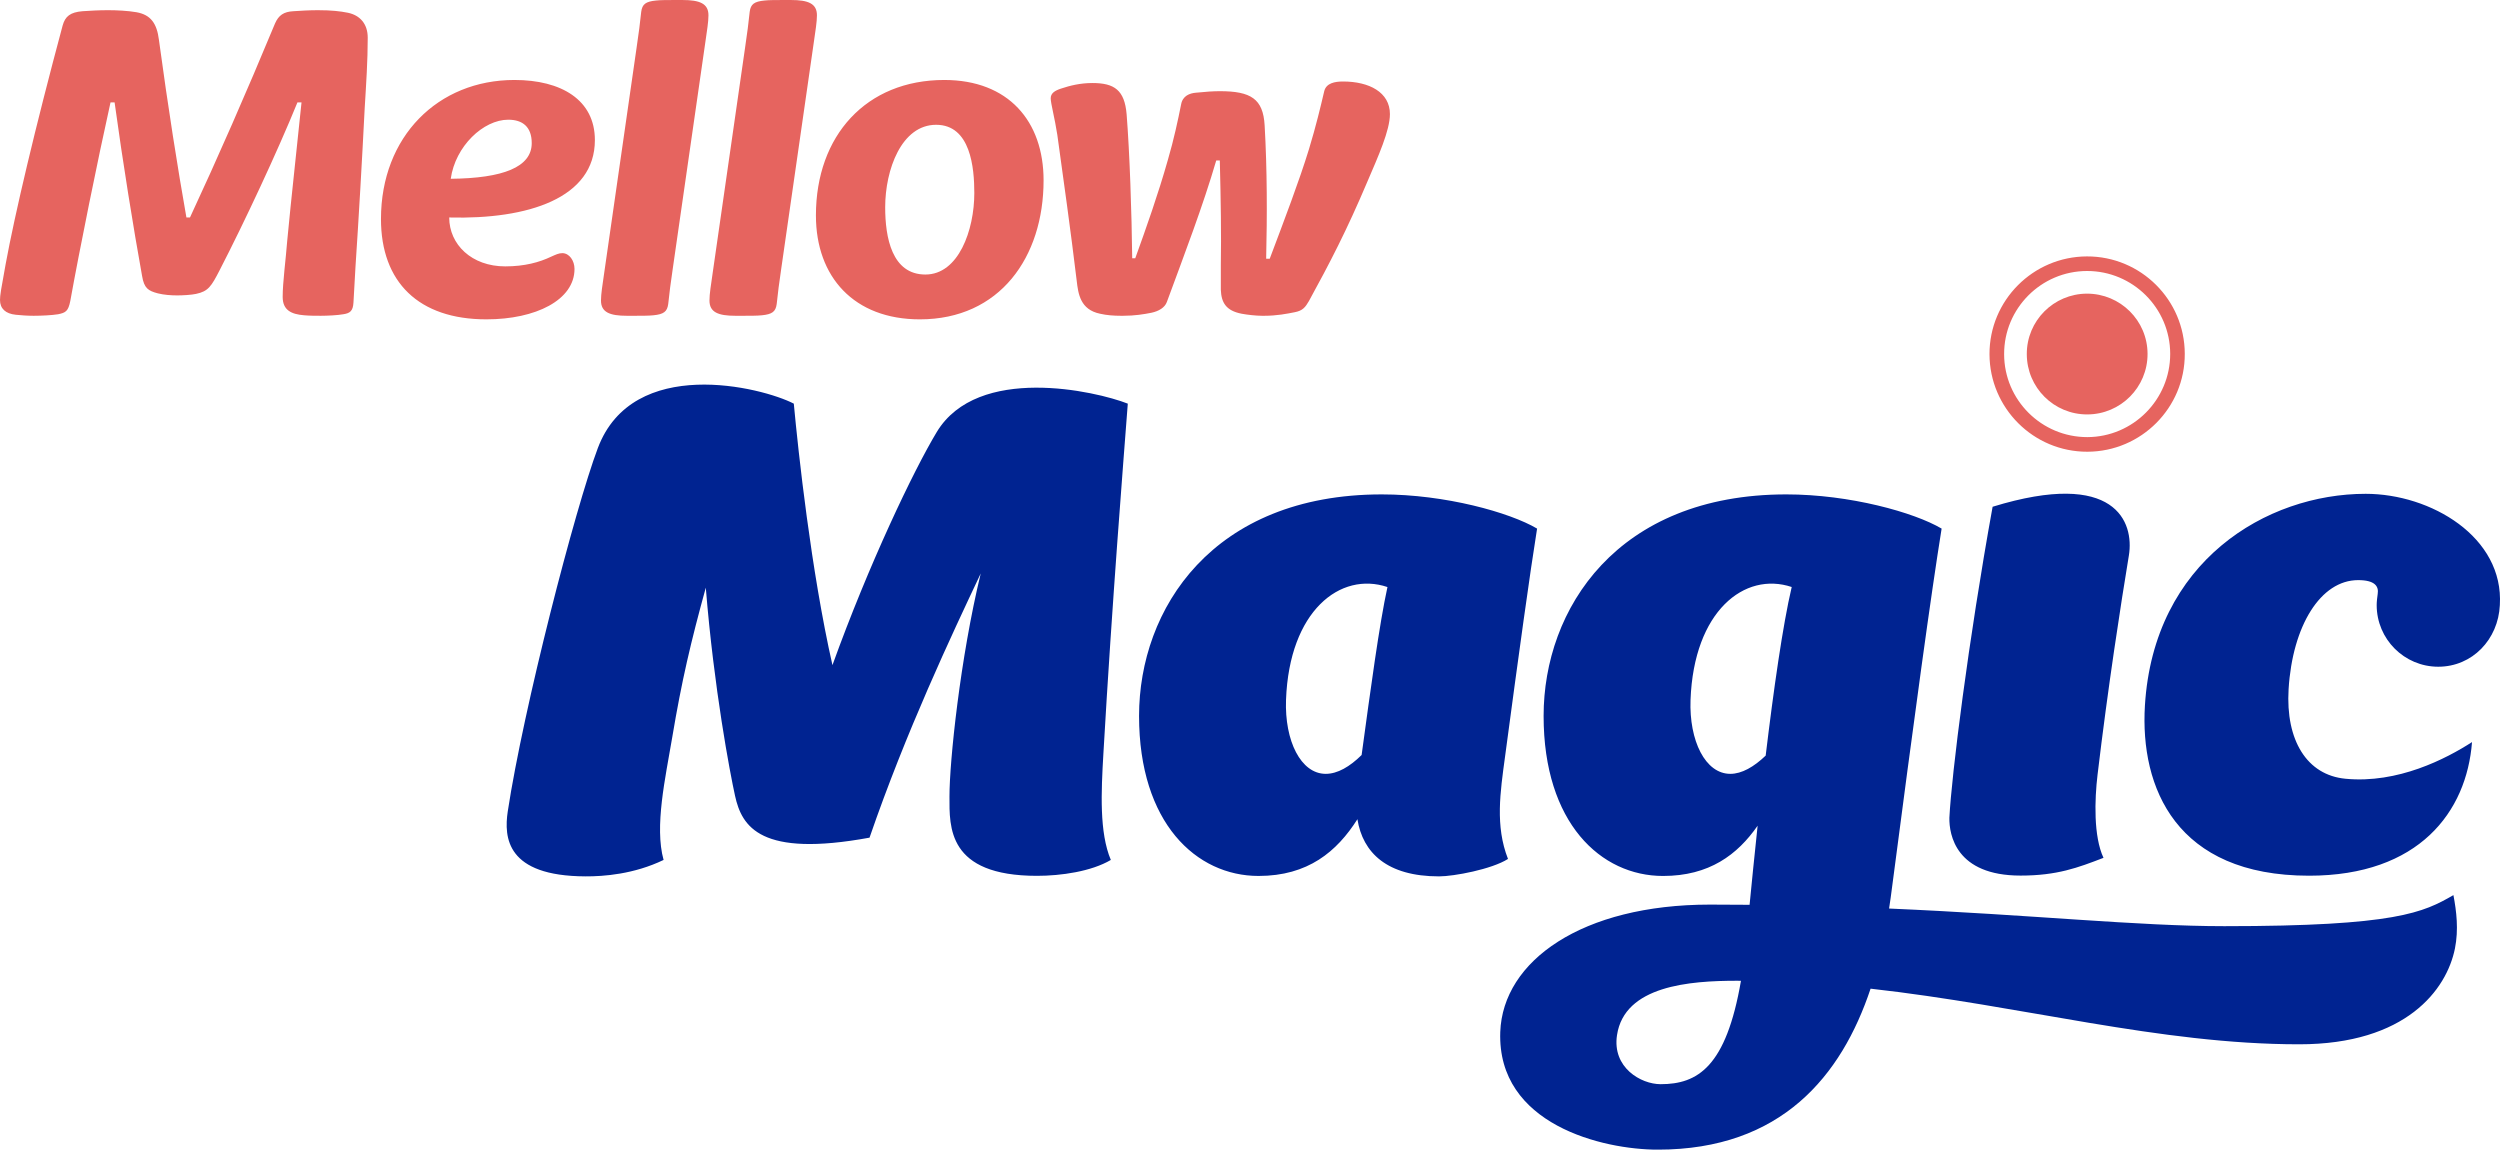 <?xml version="1.0" encoding="UTF-8" standalone="no"?>
<!-- Created with Inkscape (http://www.inkscape.org/) -->

<svg
   xmlns:dc="http://purl.org/dc/elements/1.1/"
   xmlns:cc="http://creativecommons.org/ns#"
   xmlns:rdf="http://www.w3.org/1999/02/22-rdf-syntax-ns#"
   xmlns:svg="http://www.w3.org/2000/svg"
   xmlns="http://www.w3.org/2000/svg"
   xmlns:sodipodi="http://sodipodi.sourceforge.net/DTD/sodipodi-0.dtd"
   xmlns:inkscape="http://www.inkscape.org/namespaces/inkscape"
   width="1000"
   height="459.848"
   viewBox="0 0 100 45.985"
   version="1.1"
   id="svg8"
   inkscape:version="0.92.3 (2405546, 2018-03-11)"
   sodipodi:docname="A.svg">
  <defs
     id="defs2" />
  <sodipodi:namedview
     id="base"
     pagecolor="#ffffff"
     bordercolor="#666666"
     borderopacity="1.0"
     inkscape:pageopacity="0.0"
     inkscape:pageshadow="2"
     inkscape:zoom="0.30656934"
     inkscape:cx="992.80596"
     inkscape:cy="-28.944884"
     inkscape:document-units="px"
     inkscape:current-layer="layer1"
     showgrid="false"
     units="px"
     fit-margin-top="0"
     fit-margin-left="0"
     fit-margin-right="0"
     fit-margin-bottom="0" />
  <g
     inkscape:label="Layer 1"
     inkscape:groupmode="layer"
     id="layer1"
     transform="translate(59.281,17.092)">
    <g
       id="g393"
       transform="matrix(0.281,0,0,-0.281,28.11,-2.94)">
      <path
         d="M 0,0 C -0.012,7.67 -6.263,13.885 -13.923,13.863 -21.596,13.843 -27.818,7.6 -27.798,-0.06 c 0.023,-7.677 6.265,-13.9 13.932,-13.881 C -6.191,-13.924 0.034,-7.667 0,0 m -2.074,0 c 0.009,-6.522 -5.282,-11.839 -11.792,-11.86 -6.519,-0.007 -11.837,5.275 -11.848,11.8 -0.023,6.515 5.264,11.832 11.791,11.846 C -7.404,11.801 -2.086,6.508 -2.074,0 m -3.224,-0.016 c -0.004,4.753 -3.881,8.583 -8.622,8.579 -4.745,-0.016 -8.588,-3.865 -8.567,-8.614 0.008,-4.757 3.864,-8.593 8.611,-8.58 4.754,0.01 8.588,3.871 8.578,8.615"
         style="fill:#e6645f;fill-opacity:1;fill-rule:nonzero;stroke:none"
         id="path395"
         inkscape:connector-curvature="0" />
    </g>
    <g
       id="g397"
       transform="matrix(0.281,0,0,-0.281,40.713,7.113)">
      <path
         d="m 0,0 c 0.592,9.702 -9.823,15.844 -19.095,15.844 -14.143,0 -30.178,-9.604 -31.429,-30.144 -0.706,-11.688 4.438,-24.217 23.362,-24.217 15.658,0 22.441,9.101 23.201,19.019 -3.691,-2.38 -10.557,-5.932 -18.001,-5.219 -5.503,0.515 -8.545,5.473 -8.109,12.748 0.551,9.036 4.56,15.528 9.9,15.528 2.389,0 2.953,-0.884 2.786,-1.947 -0.067,-0.531 -0.146,-1.064 -0.146,-1.612 0,-4.836 3.928,-8.769 8.764,-8.769 4.847,0 8.541,3.876 8.767,8.769 m -52.803,7.091 c 0.757,4.689 -1.847,12.31 -19.4,6.912 -3.437,-18.964 -5.853,-38.266 -6.155,-44.284 -0.036,-2.392 0.911,-8.219 10.133,-8.219 5.192,0 8.148,1.117 11.806,2.527 -1.432,3.052 -1.27,8.285 -0.847,11.828 1.473,12.396 3.321,24.33 4.463,31.236 M -86.71,-41.616 c 3.463,26.512 5.723,43.016 7.247,52.509 -3.899,2.305 -13.071,4.869 -22.108,4.869 -24.099,0 -34.549,-16.306 -34.549,-31.54 0,-15.245 8.147,-22.776 17.002,-22.776 6.564,0 10.591,3.015 13.464,7.156 -0.474,-4.428 -0.863,-8.373 -1.145,-11.261 -1.843,0.019 -3.723,0.029 -5.641,0.029 -18.21,0 -29.478,-8.003 -29.85,-18.129 -0.462,-13.216 14.633,-16.754 22.424,-16.754 17.592,0 26.148,10.497 30.291,22.915 21.682,-2.425 41.034,-7.918 61.023,-7.918 15.216,0 20.978,7.78 22.16,13.636 0.537,2.678 0.221,5.303 -0.217,7.6 -4.268,-2.46 -8.12,-4.422 -32.601,-4.422 -12.362,0 -27.249,1.622 -47.732,2.511 0.087,0.532 0.164,1.055 0.232,1.575 m -21.316,-11.861 c -2.111,-12.272 -6.174,-14.717 -11.435,-14.717 -2.809,0 -6.915,2.365 -6.209,6.988 1.061,7.029 10.325,7.736 17.095,7.736 0.176,0 0.356,-0.007 0.549,-0.007 m 7.224,56.057 c -1.276,-5.407 -2.598,-14.793 -3.706,-24.001 -1.681,-1.606 -3.394,-2.596 -5.037,-2.596 -3.546,0 -5.875,4.699 -5.659,10.54 0.472,12.64 7.699,18.297 14.402,16.057 m -40.809,-24.17 c 1.968,14.732 3.562,26.257 4.564,32.484 -3.896,2.303 -13.075,4.868 -22.106,4.868 -24.096,0 -34.553,-16.306 -34.553,-31.539 0,-15.247 8.16,-22.775 17.009,-22.775 7.028,0 11.147,3.461 14.075,8.076 0.76,-4.777 4.217,-8.137 11.623,-8.137 2.092,0 7.509,1.011 9.811,2.484 -1.842,4.693 -1.102,9.505 -0.423,14.539 m -16.736,24.163 c -1.153,-5.268 -2.394,-14.495 -3.677,-23.909 -1.689,-1.668 -3.433,-2.682 -5.11,-2.682 -3.542,0 -5.865,4.701 -5.651,10.541 0.463,12.662 7.729,18.311 14.438,16.05 m -40.435,-23.707 c 1.254,21.753 2.836,41.436 3.473,49.814 -4.561,1.792 -21.35,5.616 -27.191,-4.035 -3.33,-5.53 -9.69,-18.868 -14.851,-33.188 -3.047,13.483 -4.867,30.393 -5.501,37.223 -4.574,2.36 -22.916,6.927 -27.898,-6.329 -3.233,-8.589 -10.588,-37.032 -12.819,-51.711 -0.559,-3.72 -0.2,-9.21 11.051,-9.252 2.594,-0.015 6.911,0.306 11.13,2.339 -1.322,4.761 0.263,11.708 1.226,17.425 1.365,8.145 2.657,13.608 4.782,21.333 1.162,-14.376 3.444,-26.357 4.162,-29.622 0.971,-4.442 3.65,-8.809 19.146,-5.964 5.208,15.129 11.663,28.78 15.83,37.613 -2.921,-12.073 -4.456,-26.78 -4.451,-31.77 0,-4.285 -0.329,-11.277 12.461,-11.277 3.415,0 7.737,0.621 10.508,2.262 -1.648,3.908 -1.377,9.648 -1.058,15.139"
         style="fill:#002391;fill-opacity:1;fill-rule:nonzero;stroke:none"
         id="path399"
         inkscape:connector-curvature="0" />
    </g>
    <g
       id="g401"
       transform="matrix(0.281,0,0,-0.281,-44.572,-15.584)">
      <path
         d="m 0,0 c 0,1.957 -1.088,3.19 -2.827,3.552 -1.088,0.218 -2.321,0.363 -4.278,0.363 -1.16,0 -2.465,-0.073 -3.48,-0.145 -1.377,-0.073 -2.103,-0.58 -2.61,-1.74 -4.06,-9.788 -8.192,-19.213 -12.108,-27.623 h -0.507 c -1.232,6.96 -2.61,15.66 -3.915,25.303 -0.29,2.32 -1.16,3.552 -3.19,3.915 -1.233,0.217 -2.828,0.29 -4.06,0.29 -1.378,0 -2.465,-0.073 -3.625,-0.145 -1.74,-0.145 -2.465,-0.725 -2.828,-2.03 -3.914,-14.573 -6.815,-26.898 -8.12,-34.003 -0.652,-3.552 -0.797,-4.422 -0.797,-5.075 0,-1.232 0.797,-1.957 2.247,-2.102 0.726,-0.073 1.595,-0.145 2.538,-0.145 1.087,0 2.61,0.072 3.48,0.217 1.087,0.218 1.45,0.435 1.74,1.885 1.305,7.25 3.915,20.155 5.727,28.275 h 0.58 c 1.161,-8.482 2.683,-17.907 3.915,-24.722 0.291,-1.74 0.871,-2.103 2.248,-2.465 0.87,-0.218 1.885,-0.29 2.755,-0.29 0.797,0 2.03,0.072 2.682,0.217 1.74,0.363 2.175,1.088 3.335,3.335 3.553,6.888 8.265,16.965 11.093,23.925 h 0.58 c -0.652,-6.452 -1.45,-13.485 -2.03,-19.647 -0.218,-2.828 -0.652,-5.945 -0.652,-8.048 0,-1.885 1.232,-2.465 3.044,-2.61 0.798,-0.072 1.668,-0.072 2.393,-0.072 0.942,0 2.393,0.072 3.19,0.217 0.942,0.145 1.377,0.435 1.45,1.668 0.072,1.16 0.218,3.697 0.29,5.147 0.435,6.453 0.942,15.225 1.305,22.475 C -0.217,-6.525 0,-3.263 0,0 m 32.335,-14.573 c 0,5.728 -4.785,8.555 -11.455,8.555 -10.875,0 -18.995,-8.047 -18.995,-19.792 0,-8.99 5.365,-14.283 15.007,-14.283 7.033,0 12.543,2.755 12.543,7.178 0,1.16 -0.725,2.247 -1.74,2.247 -0.508,0 -0.943,-0.217 -1.595,-0.507 -1.668,-0.798 -3.77,-1.378 -6.525,-1.378 -4.785,0 -7.975,3.118 -7.975,6.96 11.237,-0.29 20.735,2.755 20.735,11.02 m -20.518,-5.51 c 0.653,4.64 4.64,8.41 8.193,8.41 2.03,0 3.335,-1.015 3.335,-3.335 0,-3.407 -4.06,-5.002 -11.528,-5.075 m 36.25,19.503 c 0.217,1.522 0.435,2.827 0.435,3.77 0,1.667 -1.233,2.175 -3.698,2.175 h -1.087 c -1.015,0 -2.03,0 -2.683,-0.073 C 39.584,5.147 39.077,4.785 38.932,3.697 38.787,2.32 38.569,0.507 38.279,-1.378 l -4.64,-32.262 c -0.217,-1.523 -0.435,-2.828 -0.435,-3.77 0,-1.668 1.233,-2.175 3.698,-2.175 h 1.015 c 1.015,0 2.102,0 2.755,0.072 1.45,0.145 1.957,0.508 2.102,1.595 0.145,1.378 0.363,3.19 0.653,5.075 z m 15.442,0 c 0.217,1.522 0.435,2.827 0.435,3.77 0,1.667 -1.233,2.175 -3.698,2.175 h -1.087 c -1.015,0 -2.03,0 -2.683,-0.073 C 55.026,5.147 54.519,4.785 54.374,3.697 54.229,2.32 54.011,0.507 53.721,-1.378 l -4.64,-32.262 c -0.217,-1.523 -0.435,-2.828 -0.435,-3.77 0,-1.668 1.233,-2.175 3.698,-2.175 h 1.015 c 1.015,0 2.102,0 2.755,0.072 1.45,0.145 1.957,0.508 2.102,1.595 0.145,1.378 0.363,3.19 0.653,5.075 z m 0.29,-24.723 c 0,-8.772 5.437,-14.79 14.79,-14.79 11.382,0 17.617,8.845 17.617,19.793 0,8.41 -5.002,14.282 -14.137,14.282 -11.093,0 -18.27,-7.902 -18.27,-19.285 m 15.587,-8.41 c -4.785,0 -5.727,5.293 -5.727,9.57 0,5.365 2.32,11.745 7.25,11.745 4.93,0 5.437,-6.162 5.437,-9.715 0,-5.292 -2.247,-11.6 -6.96,-11.6 m 28.639,22.838 c -0.29,3.407 -1.74,4.422 -4.858,4.422 -1.74,0 -3.19,-0.362 -4.495,-0.797 -0.87,-0.29 -1.45,-0.653 -1.45,-1.378 0,-0.725 0.58,-2.827 0.943,-5.22 0.87,-6.307 1.885,-13.485 2.755,-20.735 0.217,-1.885 0.507,-4.132 3.335,-4.712 0.942,-0.218 1.957,-0.29 2.972,-0.29 h 0.29 c 1.668,0 2.973,0.217 4.06,0.435 1.015,0.217 1.885,0.725 2.175,1.522 2.538,6.888 5.148,13.703 7.033,20.155 h 0.507 c 0.145,-5.8 0.218,-10.585 0.145,-14.862 v -3.553 c 0.073,-1.812 0.725,-2.972 2.973,-3.407 0.797,-0.145 2.03,-0.29 2.9,-0.29 h 0.29 c 1.812,0 3.262,0.29 4.35,0.507 1.16,0.218 1.522,0.725 2.03,1.595 2.9,5.293 5.365,10.005 8.337,17.038 1.523,3.552 3.19,7.25 3.19,9.57 0,3.117 -2.972,4.64 -6.67,4.64 -1.16,0 -2.392,-0.218 -2.682,-1.378 -0.508,-2.175 -1.16,-4.93 -2.175,-8.265 -1.378,-4.495 -3.48,-10.005 -5.583,-15.587 h -0.507 c 0.145,6.162 0.145,12.687 -0.218,18.995 -0.217,3.77 -1.957,4.857 -6.38,4.857 -0.87,0 -2.03,-0.072 -3.407,-0.217 -0.87,-0.073 -1.885,-0.435 -2.103,-1.668 -0.435,-2.175 -1.015,-4.93 -1.885,-7.902 -1.377,-4.858 -3.045,-9.57 -4.64,-13.993 h -0.435 c -0.072,6.453 -0.362,15.008 -0.797,20.518"
         style="fill:#e6645f;fill-opacity:1;fill-rule:nonzero;stroke:none"
         id="path403"
         inkscape:connector-curvature="0" />
    </g>
  </g>
</svg>
